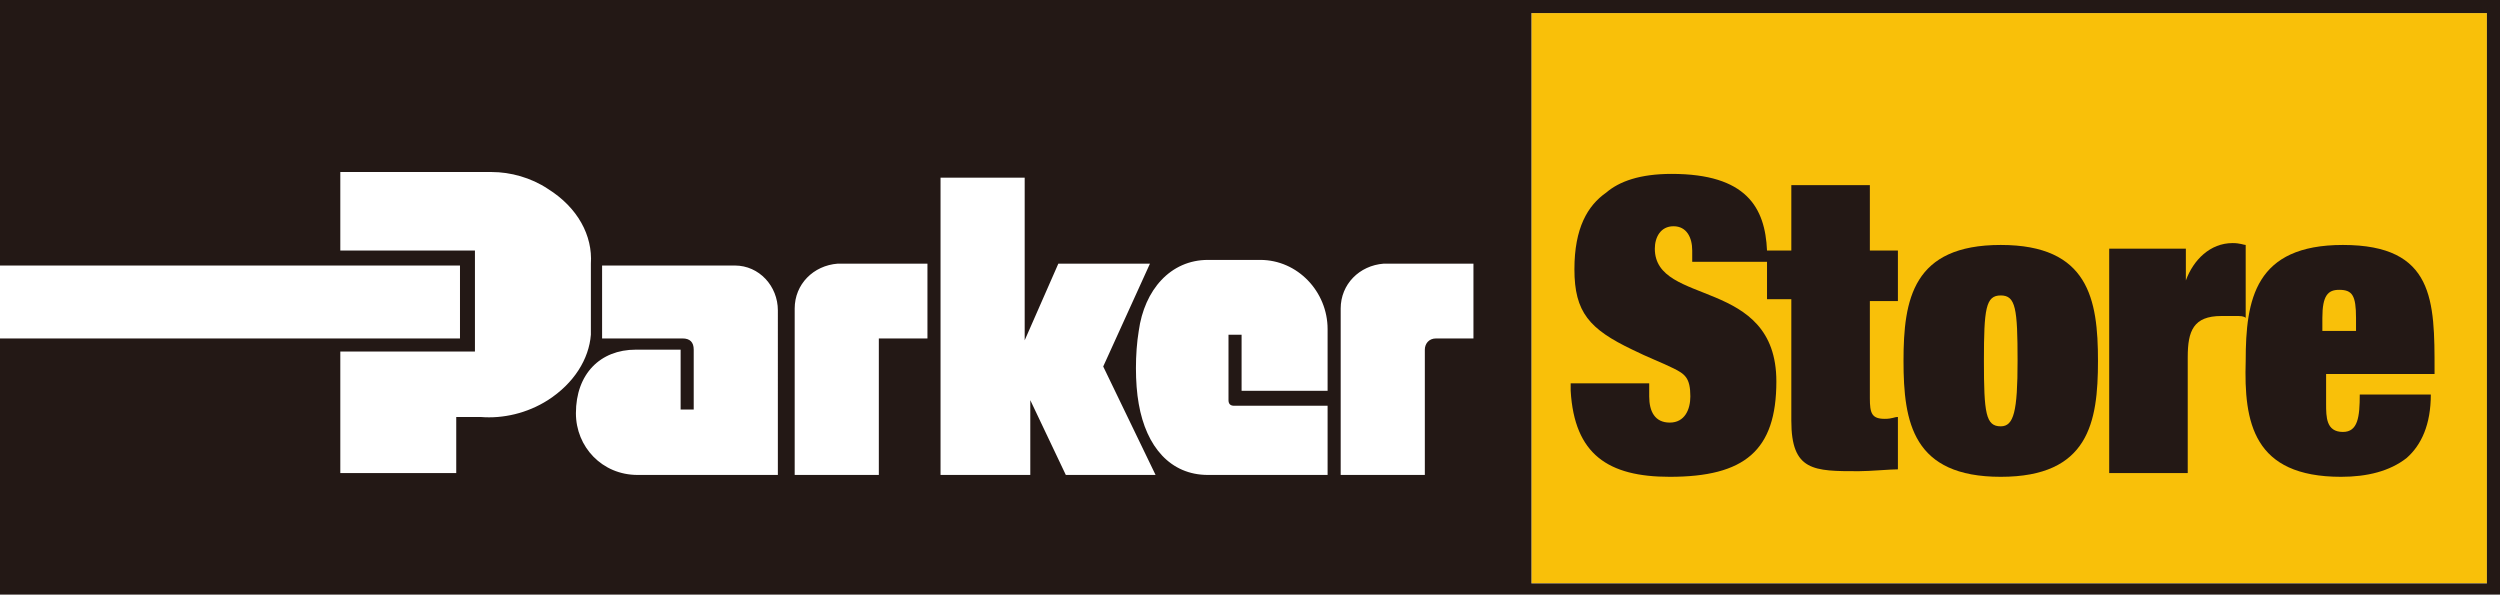 <?xml version="1.0" encoding="utf-8"?>
<!-- Generator: Adobe Illustrator 24.0.3, SVG Export Plug-In . SVG Version: 6.00 Build 0)  -->
<svg version="1.1" id="logo_x5F_parkerstore" xmlns="http://www.w3.org/2000/svg" xmlns:xlink="http://www.w3.org/1999/xlink"
	 x="0px" y="0px" viewBox="0 0 133.7 31.8" style="enable-background:new 0 0 133.7 31.8;" xml:space="preserve">
<style type="text/css">
	.st0{fill:#F9C009;}
	.st1{fill:#231815;}
</style>
<rect x="81.9" y="0.7" class="st0" width="51.1" height="30.5"/>
<g>
	<path class="st1" d="M89.3,25.5c4,0,5.7-1.4,5.7-5.1c0-5.6-6.5-4-6.5-7.1c0-0.6,0.3-1.2,1-1.2c0.7,0,1,0.6,1,1.3v0.6h4v2h1.3v6.5
		c0,2.7,1.2,2.7,3.6,2.7c0.6,0,1.7-0.1,2.1-0.1v-2.8c-0.2,0-0.3,0.1-0.7,0.1c-0.7,0-0.8-0.3-0.8-1.1v-5.2h1.5v-2.7h-1.5V9.9h-4.2
		v3.5h-1.3c-0.1-2.3-1.1-4.1-5.1-4.1c-1.7,0-2.8,0.4-3.5,1c-1,0.7-1.7,1.9-1.7,4.1c0,2.3,0.8,3.2,3.1,4.3c0.8,0.4,1.6,0.7,2.2,1
		c0.6,0.3,0.9,0.5,0.9,1.5c0,0.7-0.3,1.4-1.1,1.4c-0.8,0-1.1-0.6-1.1-1.4v-0.7h-4.2v0.4C84.2,24.3,86,25.5,89.3,25.5z"/>
	<path class="st1" d="M125.2,25.5c1.4,0,2.6-0.3,3.5-1c0.8-0.7,1.3-1.8,1.3-3.4h-3.8c0,1.2-0.1,2-0.9,2c-0.9,0-0.9-0.8-0.9-1.5V20
		h5.8v-0.2c0-3.7,0-6.7-4.9-6.7c-4.7,0-5.2,2.9-5.2,6.2C120,22.6,120.5,25.5,125.2,25.5z M124.2,17c0-1.2,0.3-1.5,0.9-1.5
		c0.7,0,0.9,0.3,0.9,1.5v0.7h-1.8V17z"/>
	<path class="st1" d="M107,25.5c4.7,0,5.2-2.9,5.2-6.2c0-3.3-0.5-6.2-5.2-6.2c-4.7,0-5.2,2.9-5.2,6.2
		C101.8,22.6,102.3,25.5,107,25.5z M107,15.8c0.8,0,0.9,0.7,0.9,3.5c0,2.7-0.2,3.5-0.9,3.5c-0.8,0-0.9-0.7-0.9-3.5
		C106.1,16.5,106.2,15.8,107,15.8z"/>
	<path class="st1" d="M117,19.1c0-1.4,0.3-2.2,1.8-2.2c0.4,0,0.6,0,0.8,0c0.2,0,0.4,0,0.5,0.1v-3.9c-0.1,0-0.3-0.1-0.7-0.1
		c-1.2,0-2.1,0.9-2.5,2h0v-1.7h-4.1v12h4.2V19.1z"/>
	<path class="st1" d="M0,0v14.2l24.6,0v3.9L0,18.1v13.8h133.7V0H0z M29.3,21.4c-1.1,0.7-2.4,1-3.6,0.9h-1.3v3h-6.2v-6.5h7.2v-5.4
		h-7.2V9.2h8.1v0c1,0,2.1,0.3,3,0.9c1.6,1,2.4,2.5,2.3,4v3.3c0,0.1,0,0.2,0,0.2v0.3h0C31.5,19.2,30.7,20.5,29.3,21.4z M41.7,25.4
		h-2.3v0c0,0-4.7,0-5.3,0c-1.9,0-3.3-1.5-3.3-3.3c0-2.1,1.3-3.4,3.2-3.4c1.2,0,2.4,0,2.4,0v3.2h0.7c0,0,0-3,0-3.2
		c0-0.4-0.2-0.6-0.6-0.6c-0.5,0-4.3,0-4.3,0v-3.9h7.1v0c1.3,0,2.3,1.1,2.3,2.4v0h0V25.4z M49.6,18.1H47l0,7.3h-4.5v-8.9h0v0
		c0-1.3,1-2.3,2.3-2.4v0h4.8V18.1z M57,25.4l-1.9-4v4h-4.8V9.5h4.5v8.7l1.8-4.1h4.9l-2.5,5.5l2.8,5.8H57z M71,25.4h-6.4
		c-2,0-3.3-1.5-3.7-3.8c-0.2-1.1-0.2-2.7,0-3.9c0.3-2.2,1.7-3.8,3.7-3.8h2.8c2,0,3.6,1.7,3.6,3.7v3.3h-4.6v-3h-0.7v3.5
		c0,0.2,0.1,0.3,0.3,0.3H71V25.4z M78.7,18.1c0,0-1.4,0-1.9,0c-0.4,0-0.6,0.3-0.6,0.6c0,0.3,0,6.7,0,6.7h-4.5v-8.9h0v0
		c0-1.3,1-2.3,2.3-2.4v0h4.8V18.1z M133,31.2H81.9V0.7H133V31.2z"/>
</g>
</svg>
